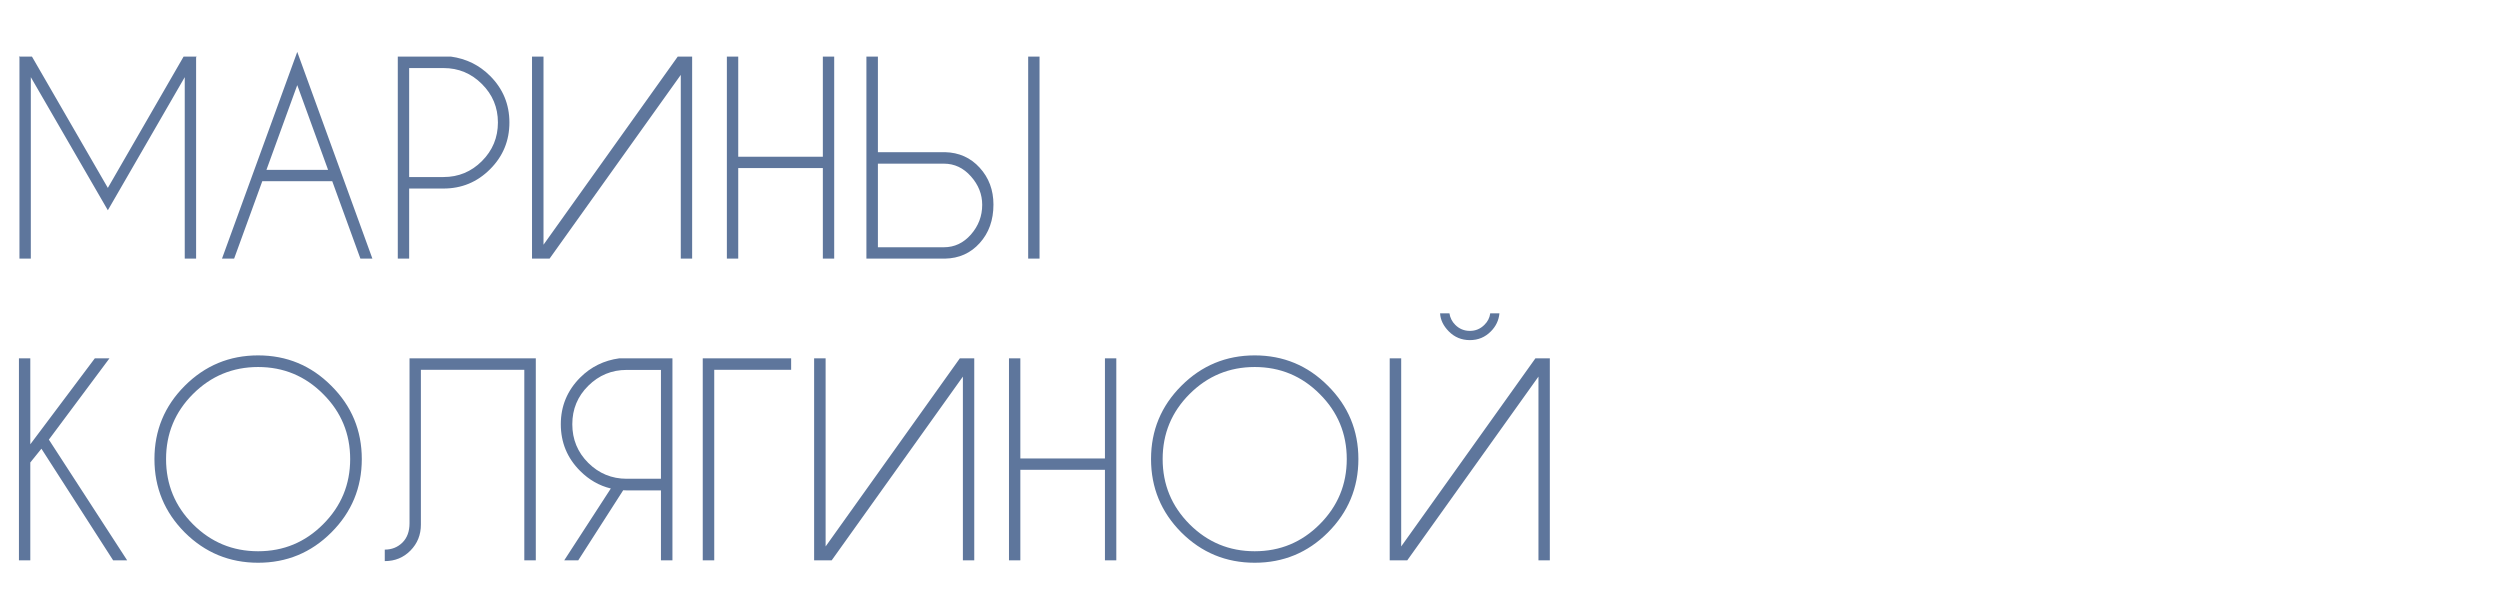 <?xml version="1.0" encoding="UTF-8"?> <svg xmlns="http://www.w3.org/2000/svg" width="174" height="42" viewBox="0 0 174 42" fill="none"> <path d="M2.224 3.938L7.506 13.078L12.779 3.938H13.685L13.649 3.999V18H12.858V5.37L7.506 14.634L2.145 5.37V18H1.354V3.999L1.318 3.938H2.224ZM22.834 11.821L20.689 5.924L18.545 11.821H22.834ZM23.124 12.612H18.255L16.295 18H15.451L20.689 3.612L25.919 18H25.084L23.124 12.612ZM28.477 13.122V18H27.686V3.938H31.377C32.449 4.084 33.36 4.532 34.11 5.282C35.007 6.179 35.455 7.26 35.455 8.525C35.455 9.797 35.007 10.881 34.11 11.777C33.214 12.674 32.133 13.122 30.867 13.122H28.477ZM28.477 4.737V12.322H30.867C31.91 12.322 32.801 11.953 33.539 11.215C34.283 10.471 34.655 9.574 34.655 8.525C34.655 7.477 34.283 6.583 33.539 5.845C32.801 5.106 31.91 4.737 30.867 4.737H28.477ZM48.173 3.938V18H47.382V5.212L38.25 18H37.028V3.938H37.828V17.033L47.171 3.938H48.173ZM51.381 11.698V18H50.59V3.938H51.381V10.907H57.27V3.938H58.06V18H57.27V11.698H51.381ZM72.352 3.938V18H71.561V3.938H72.352ZM60.302 18V3.938H61.102V10.591H65.769C66.747 10.614 67.553 10.975 68.186 11.672C68.824 12.369 69.144 13.225 69.144 14.238C69.144 15.322 68.824 16.216 68.186 16.919C67.553 17.622 66.747 17.982 65.769 18H60.302ZM61.102 11.391V17.209H65.698C66.431 17.209 67.058 16.913 67.579 16.321C68.101 15.724 68.361 15.035 68.361 14.256C68.361 13.523 68.101 12.864 67.579 12.278C67.058 11.687 66.431 11.391 65.698 11.391H61.102ZM2.109 32.188V39H1.318V24.938H2.109V30.923L6.601 24.938H7.62L3.401 30.598L8.851 39H7.875L2.883 31.23L2.109 32.188ZM17.965 24.735C19.957 24.735 21.656 25.441 23.062 26.854C24.475 28.26 25.181 29.959 25.181 31.951C25.181 33.943 24.475 35.645 23.062 37.058C21.656 38.464 19.957 39.167 17.965 39.167C15.973 39.167 14.271 38.464 12.858 37.058C11.452 35.645 10.749 33.943 10.749 31.951C10.749 29.959 11.452 28.26 12.858 26.854C14.271 25.441 15.973 24.735 17.965 24.735ZM17.965 25.544C16.195 25.544 14.684 26.171 13.43 27.425C12.182 28.673 11.558 30.182 11.558 31.951C11.558 33.721 12.182 35.232 13.43 36.486C14.684 37.74 16.195 38.367 17.965 38.367C19.734 38.367 21.243 37.74 22.491 36.486C23.745 35.232 24.372 33.721 24.372 31.951C24.372 30.182 23.745 28.673 22.491 27.425C21.243 26.171 19.734 25.544 17.965 25.544ZM29.294 36.513C29.294 37.227 29.051 37.831 28.564 38.323C28.084 38.81 27.489 39.053 26.78 39.053V38.253C27.267 38.253 27.677 38.089 28.011 37.761C28.339 37.433 28.503 36.984 28.503 36.416V24.938H37.292V39H36.492V25.737H29.294V36.513ZM43.62 25.746C42.577 25.746 41.684 26.115 40.94 26.854C40.201 27.586 39.832 28.477 39.832 29.525C39.832 30.58 40.201 31.477 40.94 32.215C41.684 32.953 42.577 33.322 43.62 33.322H46.002V25.746H43.62ZM40.245 39H39.27L42.513 33.999C41.71 33.806 40.998 33.398 40.377 32.777C39.48 31.881 39.032 30.797 39.032 29.525C39.032 28.266 39.48 27.185 40.377 26.282C41.127 25.532 42.038 25.084 43.11 24.938H46.802V39H46.002V34.131H43.62C43.538 34.131 43.456 34.128 43.374 34.122L40.245 39ZM55.063 24.938V25.737H49.711V39H48.911V24.938H55.063ZM67.808 24.938V39H67.017V26.212L57.885 39H56.663V24.938H57.463V38.033L66.806 24.938H67.808ZM71.016 32.698V39H70.225V24.938H71.016V31.907H76.904V24.938H77.695V39H76.904V32.698H71.016ZM87.328 24.735C89.32 24.735 91.019 25.441 92.426 26.854C93.838 28.26 94.544 29.959 94.544 31.951C94.544 33.943 93.838 35.645 92.426 37.058C91.019 38.464 89.32 39.167 87.328 39.167C85.336 39.167 83.634 38.464 82.222 37.058C80.815 35.645 80.112 33.943 80.112 31.951C80.112 29.959 80.815 28.26 82.222 26.854C83.634 25.441 85.336 24.735 87.328 24.735ZM87.328 25.544C85.559 25.544 84.047 26.171 82.793 27.425C81.545 28.673 80.921 30.182 80.921 31.951C80.921 33.721 81.545 35.232 82.793 36.486C84.047 37.74 85.559 38.367 87.328 38.367C89.098 38.367 90.606 37.74 91.855 36.486C93.108 35.232 93.735 33.721 93.735 31.951C93.735 30.182 93.108 28.673 91.855 27.425C90.606 26.171 89.098 25.544 87.328 25.544ZM107.868 24.938V39H107.077V26.212L97.945 39H96.724V24.938H97.523V38.033L106.866 24.938H107.868ZM100.881 21.809C100.928 22.119 101.062 22.386 101.285 22.608C101.566 22.89 101.906 23.03 102.305 23.03C102.697 23.03 103.034 22.89 103.315 22.608C103.544 22.386 103.679 22.119 103.72 21.809H104.361C104.314 22.295 104.115 22.714 103.764 23.065C103.365 23.47 102.879 23.672 102.305 23.672C101.725 23.672 101.235 23.47 100.837 23.065C100.456 22.679 100.254 22.26 100.23 21.809H100.881Z" fill="#5E769C"></path> </svg> 
